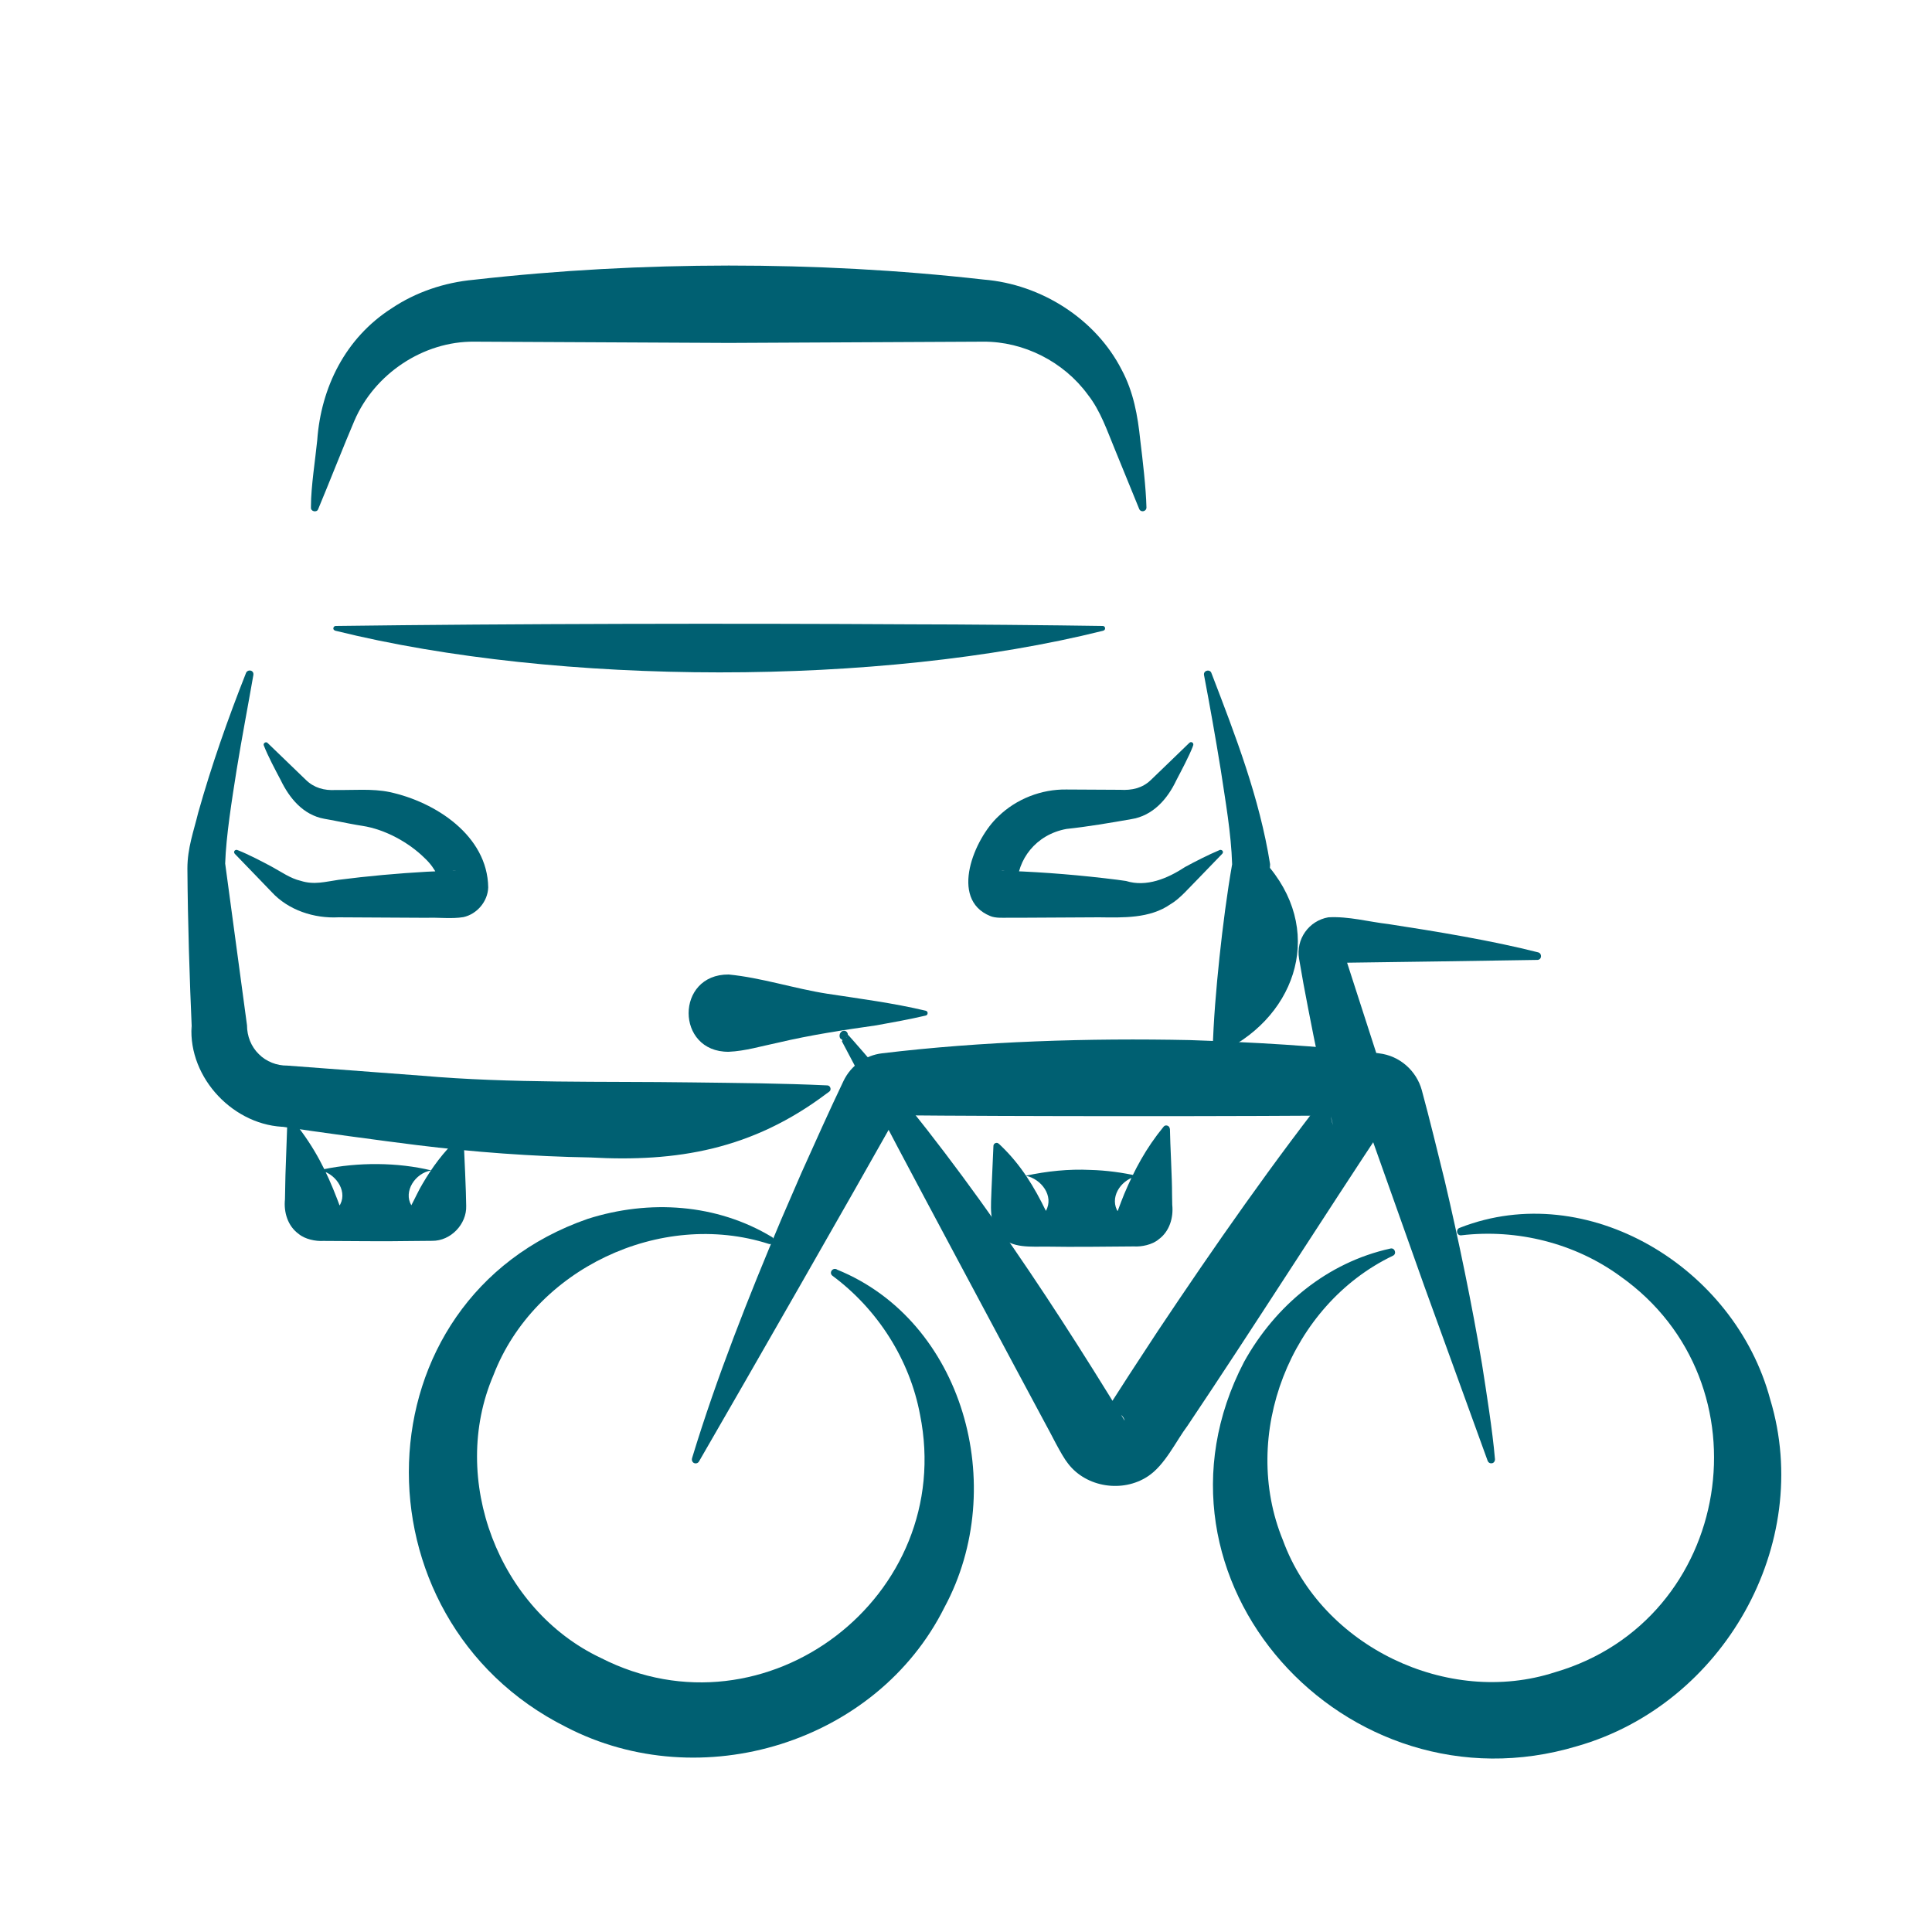 <?xml version="1.0" encoding="UTF-8"?>
<svg id="Capa_1" xmlns="http://www.w3.org/2000/svg" viewBox="0 0 200 200">
  <defs>
    <style>
      .cls-1 {
        fill: #006072;
      }
    </style>
  </defs>
  <g>
    <path class="cls-1" d="M86.65,131.43c13.04,5.28,17.88,22.42,11.12,34.96-7,14.03-25.22,19.63-39.17,12.39-22.38-11.21-21.72-44.28,2.23-52.6,6.39-2.04,13.36-1.57,19.07,1.87.41.23.13.86-.31.72-11.23-3.6-24.29,2.61-28.51,13.59-4.62,10.76.55,24.27,11.1,29.26,17.1,8.74,36.84-6.4,33.06-25.18-1.06-5.68-4.38-10.9-9.06-14.37-.41-.32.03-.91.47-.65h0Z"/>
    <path class="cls-1" d="M151.17,127.08c13.11-5.11,28.39,4.02,32.08,17.78,4.54,15.01-4.86,31.58-19.98,35.9-23.97,7.21-46.19-17.29-34.49-39.77,3.25-5.87,8.64-10.31,15.15-11.74.45-.12.69.54.27.74-10.64,5.09-15.87,18.57-11.39,29.46,4.02,11,17.06,17.26,28.16,13.66,18.44-5.38,22.39-29.95,6.75-41-4.67-3.41-10.67-4.92-16.45-4.23-.51.05-.6-.69-.11-.79h0Z"/>
    <path class="cls-1" d="M71.66,150.89c2.52-8.29,5.86-16.72,9.23-24.69,0,0,2.08-4.8,2.08-4.8,1.43-3.18,2.85-6.36,4.35-9.5.78-1.63,2.31-2.66,3.98-2.86,10.36-1.25,21.45-1.59,31.88-1.37,6.37.22,13.26.58,19.57,1.37,2.17.25,3.88,1.82,4.43,3.8.84,3.1,1.6,6.24,2.37,9.36,1.44,6.13,2.83,12.84,3.87,19.03.44,2.82,1.09,6.9,1.33,9.73.05.24-.08.51-.35.52-.18.02-.34-.09-.4-.26l-6.56-18.09-6.44-18.13.63.45c-12.26.13-36.93.12-49.18,0,0,0,.59-.34.59-.34-5.09,9.05-15.48,27.19-20.68,36.18-.11.19-.35.25-.54.15-.19-.11-.24-.34-.16-.54h0Z"/>
    <path class="cls-1" d="M87.58,107.44c.13-.05.21-.24.13-.39l-.25-.19c.3.17.59.57.83.82,10.66,12.08,19.66,25.51,28.04,39.23.02.04.09.16.08.12v-.04c-.34-.98-1.7-1.11-2.35-.27,1.86-2.92,3.87-6.01,5.77-8.89,5.87-8.8,12.06-17.68,18.62-25.97.93-1.39,2.73-2.53,4.29-2.77,0,0-3.86,2.23-3.86,2.23-1.12,1.42-1.46,3.47-.89,5.16-.03-.17-.15-.59-.18-.76-.82-3.53-1.7-7.72-2.38-11.27-.34-1.71-.66-3.48-.95-5.2-.35-2.02,1.01-3.94,3.03-4.29,2.08-.12,4.14.46,6.22.7,4.84.74,10.78,1.72,15.51,2.93.41.12.38.76-.09.78-5.13.09-15.41.23-20.53.3,0,0,.58-.79.58-.79l2.56,7.93c.6,1.84,1.66,5.13,2.24,6.94.14.5.5,1.13.09,1.61,0,0-.44.25-.44.25.06.04.13.05.18.04.05,0,.1-.09.04,0l-.22.33c-6.65,10.01-14.02,21.63-20.71,31.6-1.2,1.59-2.34,4.1-4.13,5.26-2.58,1.7-6.33,1.15-8.23-1.31-.74-.91-1.86-3.28-2.45-4.31,0,0-3.04-5.67-3.04-5.67-3.02-5.66-9.12-17.04-12.11-22.7-1.62-3.09-4.19-7.98-5.81-11.02-.04-.06.01-.06.04-.16l-.22-.17c-.16-.24-.07-.59.17-.74.46-.27.86.4.42.68h0Z"/>
    <path class="cls-1" d="M75.43,100.88c3.4.33,6.8,1.46,10.2,1.99,3.42.52,6.82.96,10.2,1.76.14.03.23.17.19.31-.02.1-.1.17-.19.19-1.7.4-3.4.7-5.1,1.01-3.43.49-6.82,1-10.2,1.8-1.7.35-3.4.87-5.1.94-5.52.04-5.53-8.04,0-8h0Z"/>
  </g>
  <g>
    <g>
      <path class="cls-1" d="M32.19,52.39c0-1.99.45-4.82.65-6.82.39-5.47,2.92-10.59,7.7-13.65,2.47-1.66,5.43-2.68,8.52-2.96,8.85-1,17.58-1.46,26.38-1.47,8.8,0,17.53.45,26.38,1.45,5.98.48,11.61,4.09,14.29,9.33,1.23,2.29,1.67,4.77,1.93,7.3.25,2.06.59,4.9.64,6.96,0,.43-.58.55-.75.16,0,0-2.49-6.1-2.49-6.1-.83-1.99-1.5-4.05-2.84-5.75-2.49-3.4-6.63-5.5-10.82-5.47l-26.34.13-26.34-.13c-5.28-.06-10.35,3.34-12.42,8.2-.9,2.08-2.84,6.99-3.74,9.13-.13.39-.79.26-.75-.16,0,0,0-.13,0-.13h0Z"/>
      <g>
        <path class="cls-1" d="M48,118.06c.07,1.5.25,5.31.26,6.76.07,1.9-1.6,3.65-3.52,3.63,0,0-2.26.02-2.26.02-2.61.05-6.37,0-9.01-.01-.78.05-1.9-.17-2.56-.73-1.13-.82-1.55-2.25-1.41-3.58.03-1.09.03-2.29.08-3.38,0,0,.16-4.51.16-4.51,0-.2.17-.35.37-.34.19-.01.33.22.43.34,2.03,2.53,3.27,5.01,4.37,7.88,0,0,.21.56.21.56.03.17.09-.01.12-.06.73-1.46-.61-3.27-2.19-3.5.07-.02.33-.07.41-.09,3.62-.76,7.74-.73,11.18.11-1.68.28-2.9,2.19-2.06,3.61.32-.59.79-1.62,1.16-2.22,1-1.71,2.16-3.29,3.69-4.73.19-.2.57-.05.57.22h0Z"/>
        <path class="cls-1" d="M121.11,116.83c.02,1.59.23,5.22.22,6.76,0,0,.02,1.13.02,1.13.14,1.33-.28,2.76-1.41,3.58-.66.56-1.78.78-2.56.73-2.66.02-6.39.07-9.01.02-1.53-.02-3.7.22-4.79-1.12-1.28-1.17-.97-3.25-.94-4.79,0,0,.2-4.51.2-4.51,0-.18.16-.33.35-.32.16-.01.34.23.45.32,2.06,1.98,3.43,4.25,4.63,6.72.87-1.55-.49-3.32-2.09-3.64,2.2-.47,4.44-.71,6.69-.6,1.62.04,3.34.27,4.92.63-1.57.25-2.89,1.97-2.18,3.49.03.04.09.22.12.06.21-.55.42-1.15.65-1.69,1.06-2.5,2.24-4.73,4.08-6.97.19-.25.63-.1.63.21h0Z"/>
      </g>
      <path class="cls-1" d="M85.63,113.16c-7.78,5.88-15.6,7.15-24.51,6.66-5.96-.1-12.13-.56-17.96-1.28-3.48-.43-10.46-1.38-13.92-1.9,0,0,.45.02.45.02-5.43-.02-10.2-5.04-9.86-10.44,0,0,.04.66.04.66-.25-5.66-.43-11.31-.47-16.98,0-2.11.65-3.85,1.12-5.78,1.38-4.9,3.06-9.68,4.93-14.41.14-.46.85-.38.78.16-.57,3.27-1.2,6.53-1.73,9.8-.49,3.1-1.1,6.89-1.19,9.72,0,0,2.26,16.75,2.26,16.75,0,1.11.42,2.2,1.22,2.98.77.78,1.86,1.2,2.95,1.19,0,0,13.96,1.05,13.96,1.05,9.17.8,18.72.56,27.94.69,4.67.06,9.34.09,14,.31.31,0,.47.45.21.64,0,0-.21.16-.21.16h0Z"/>
      <path class="cls-1" d="M125.42,69.71c2.48,6.46,4.96,12.86,6.06,19.75,0,0-.02.38-.02.38,5.75,7.04,2.43,15.85-5.52,19.29-.19.09-.42-.06-.41-.27.09-3.27.37-6.52.71-9.76.33-3.14.8-6.76,1.31-9.63-.1-3.24-.7-6.57-1.18-9.79-.53-3.27-1.11-6.54-1.73-9.8-.09-.49.66-.66.78-.16h0Z"/>
      <path class="cls-1" d="M24.67,88.03c1.05.42,2.48,1.16,3.48,1.7.96.52,1.92,1.21,2.97,1.45,1.41.45,2.56.09,3.92-.1,3.03-.39,6.13-.67,9.16-.84.71-.04,2.28-.09,2.98-.12-.8-.08-1.58.66-1.63,1.5.07-.31-.37-1.66-1.58-2.78-1.63-1.62-4.1-2.99-6.47-3.35-.58-.08-2.15-.39-2.75-.51-.37-.09-.77-.13-1.18-.22-2.2-.4-3.62-2.15-4.52-4.02-.55-1.04-1.32-2.48-1.74-3.57-.1-.23.22-.44.39-.26.9.86,3.1,2.99,3.96,3.82.85.83,1.9,1.12,3.09,1.05,1.8.03,3.79-.16,5.56.21,4.75,1.01,10.16,4.51,10.23,9.88-.05,1.45-1.16,2.76-2.57,3.07-1.21.2-2.59.02-3.77.07-1.37,0-7.94-.05-9.16-.05-2.52.13-5.18-.73-6.92-2.62,0,0-1.27-1.32-1.27-1.32l-2.55-2.64c-.2-.25.09-.52.35-.35h0Z"/>
      <path class="cls-1" d="M123.49,77.25c-.41,1.06-1.19,2.51-1.72,3.53-.91,1.93-2.42,3.67-4.67,4.02-2.17.38-4.51.78-6.69,1.01-3.21.58-5.12,3.22-5.12,5.88,0-.85-.78-1.65-1.65-1.56.23,0,.64.03.87.03,3.69.13,7.46.45,11.13.91l.93.13c2.11.66,4.3-.26,6.09-1.44,1.01-.55,2.46-1.29,3.52-1.73.24-.17.57.1.35.35,0,0-2.58,2.67-2.58,2.67-.81.8-1.8,1.99-2.79,2.56-2.14,1.49-4.91,1.38-7.39,1.35,0,0-7.42.04-7.42.04h-1.86c-.59,0-1.44.07-2-.18-4.26-1.75-1.61-8.03.86-10.31,1.86-1.81,4.46-2.82,7.04-2.78,1.23,0,4.38.02,5.57.03,1.21.07,2.29-.17,3.16-1,0,0,1.34-1.29,1.34-1.29l2.67-2.58c.23-.2.53.08.35.35h0Z"/>
    </g>
    <path class="cls-1" d="M114.17,65.3c-23.09,5.76-56.31,5.72-79.42,0-.15-.02-.29-.16-.23-.32.03-.11.13-.18.23-.18,18.17-.24,41.32-.28,59.56-.17,4.94,0,14.92.09,19.85.17.14,0,.24.11.24.25,0,.14-.11.23-.24.25h0Z"/>
  </g>
</svg>